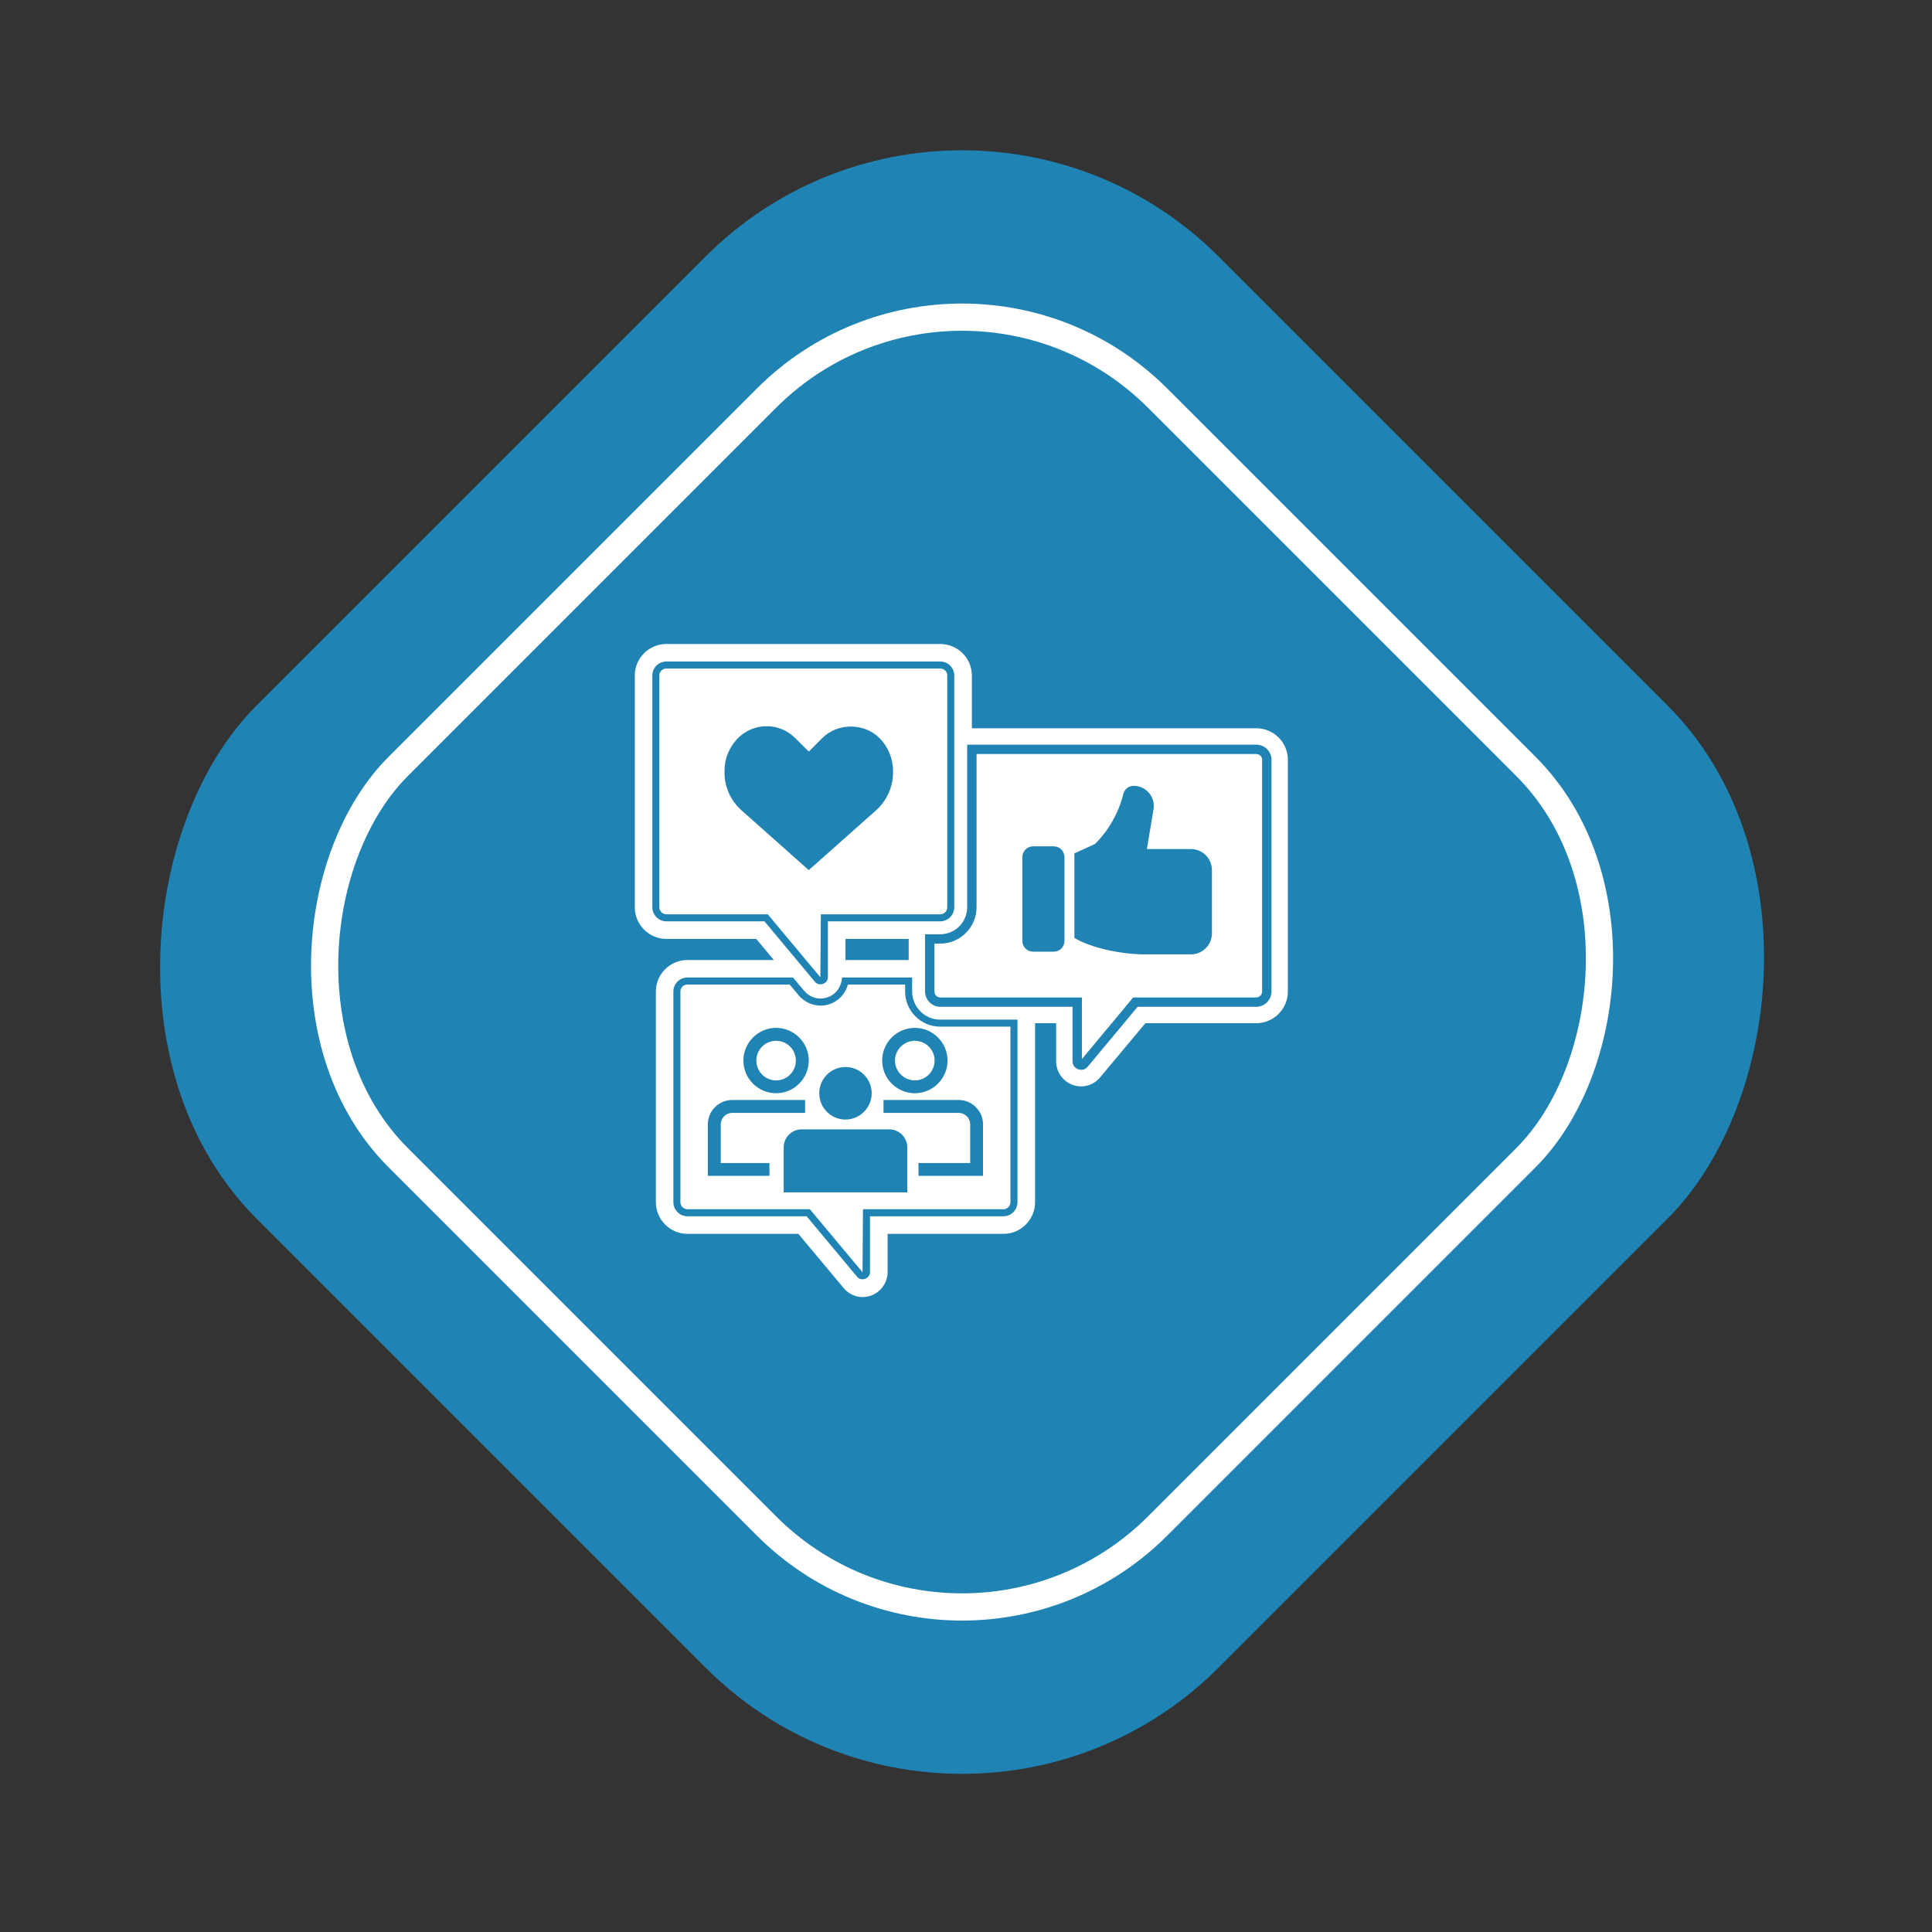 <svg width="213" height="213" viewBox="0 0 213 213" fill="none" xmlns="http://www.w3.org/2000/svg">
<rect x="0" y="0" width="213" height="213" fill="#333333" stroke="none"/>
<rect x="106.066" width="150" height="150" rx="40" transform="rotate(45 106.066 0)" fill="#1F83B4"/>
<rect x="106.066" y="22.333" width="118.416" height="118.416" rx="30.5" transform="rotate(45 106.066 22.333)" stroke="white" stroke-width="3"/>
<g clip-path="url(#clip0_218_9756)">
<path d="M138.497 80.29H107.148V74.479C107.148 72.559 105.589 71 103.659 71H73.465C71.545 71 69.986 72.559 69.986 74.479V100.027C69.986 101.937 71.545 103.516 73.465 103.516H83.375L85.315 105.839H75.788C73.868 105.839 72.309 107.397 72.309 109.317V132.543C72.309 134.453 73.868 136.032 75.788 136.032H88.02L93.006 141.999C93.532 142.639 94.296 143 95.112 143C95.844 143 96.536 142.701 97.052 142.185C97.568 141.668 97.857 140.966 97.857 140.244V136.032H110.626C112.557 136.032 114.115 134.453 114.115 132.543V112.806H116.438V117.018C116.438 117.741 116.727 118.443 117.243 118.959C117.759 119.475 118.451 119.774 119.184 119.774C119.999 119.774 120.763 119.413 121.29 118.773L126.275 112.806H138.497C140.428 112.806 141.986 111.227 141.986 109.317V83.769C141.986 81.849 140.428 80.29 138.497 80.29ZM84.283 101.575H73.465C72.608 101.575 71.917 100.874 71.917 100.017V74.468C71.917 73.622 72.608 72.93 73.465 72.93H103.659C104.515 72.93 105.207 73.622 105.207 74.468V100.017C105.207 100.874 104.515 101.575 103.659 101.575H91.272V107.738C91.272 108.068 91.065 108.357 90.735 108.471C90.632 108.502 90.539 108.523 90.435 108.523C90.208 108.523 89.992 108.43 89.847 108.244L84.283 101.575ZM100.18 103.516V105.839H93.212V103.516H100.18ZM112.175 132.533C112.175 133.39 111.483 134.092 110.626 134.092H95.917V140.254C95.917 140.585 95.71 140.874 95.38 140.987C95.277 141.018 95.184 141.039 95.081 141.039C94.853 141.039 94.637 140.946 94.492 140.76L88.928 134.092H75.788C74.931 134.092 74.239 133.39 74.239 132.533V109.307C74.239 108.461 74.931 107.769 75.788 107.769H87.421L88.66 109.235C88.949 109.586 89.331 109.844 89.775 109.988C90.208 110.123 90.662 110.123 91.096 109.999C91.53 109.875 91.922 109.637 92.221 109.307C92.52 108.956 92.717 108.543 92.789 108.099L92.841 107.769H100.562V109.307C100.562 111.021 101.955 112.414 103.659 112.414H112.175V132.533ZM140.18 109.307C140.18 110.236 139.426 111 138.497 111H125.419L119.896 117.627C119.731 117.834 119.473 117.947 119.204 117.947C119.101 117.947 118.988 117.926 118.874 117.885C118.492 117.751 118.244 117.41 118.244 117.028V111H103.659C102.74 111 101.986 110.236 101.986 109.307V103H103.659C105.3 103 106.631 101.658 106.631 100.017V82.097H138.497C139.426 82.097 140.18 82.84 140.18 83.759V109.307Z" fill="white"/>
<path d="M98.673 116.925C98.673 115.728 99.653 114.747 100.861 114.747C102.069 114.747 103.039 115.728 103.039 116.925C103.039 118.122 102.058 119.113 100.861 119.113C99.664 119.113 98.673 118.133 98.673 116.925Z" fill="white"/>
<path d="M85.563 114.747C84.355 114.747 83.385 115.728 83.385 116.925C83.385 118.122 84.355 119.113 85.563 119.113C86.771 119.113 87.741 118.133 87.741 116.925C87.741 115.717 86.771 114.747 85.563 114.747ZM85.563 114.747C84.355 114.747 83.385 115.728 83.385 116.925C83.385 118.122 84.355 119.113 85.563 119.113C86.771 119.113 87.741 118.133 87.741 116.925C87.741 115.717 86.771 114.747 85.563 114.747ZM85.563 114.747C84.355 114.747 83.385 115.728 83.385 116.925C83.385 118.122 84.355 119.113 85.563 119.113C86.771 119.113 87.741 118.133 87.741 116.925C87.741 115.717 86.771 114.747 85.563 114.747ZM85.563 114.747C84.355 114.747 83.385 115.728 83.385 116.925C83.385 118.122 84.355 119.113 85.563 119.113C86.771 119.113 87.741 118.133 87.741 116.925C87.741 115.717 86.771 114.747 85.563 114.747ZM85.563 114.747C84.355 114.747 83.385 115.728 83.385 116.925C83.385 118.122 84.355 119.113 85.563 119.113C86.771 119.113 87.741 118.133 87.741 116.925C87.741 115.717 86.771 114.747 85.563 114.747ZM85.563 114.747C84.355 114.747 83.385 115.728 83.385 116.925C83.385 118.122 84.355 119.113 85.563 119.113C86.771 119.113 87.741 118.133 87.741 116.925C87.741 115.717 86.771 114.747 85.563 114.747ZM103.658 113.188C101.522 113.188 99.787 111.454 99.787 109.307V108.543H93.48C93.356 109.008 93.119 109.441 92.799 109.813C92.407 110.257 91.891 110.577 91.302 110.752C90.735 110.917 90.126 110.907 89.537 110.721C88.959 110.535 88.453 110.195 88.061 109.741L87.06 108.543H75.787C75.364 108.543 75.013 108.884 75.013 109.307V132.533C75.013 132.966 75.364 133.317 75.787 133.317H89.289L95.091 140.264L95.142 133.317H110.626C111.06 133.317 111.4 132.966 111.4 132.533V113.188H103.658ZM100.861 113.322C102.843 113.322 104.464 114.943 104.464 116.925C104.464 118.907 102.843 120.528 100.861 120.528C98.879 120.528 97.258 118.917 97.258 116.925C97.258 114.933 98.869 113.322 100.861 113.322ZM93.212 117.637C94.812 117.637 96.102 118.938 96.102 120.528C96.102 122.117 94.812 123.428 93.212 123.428C91.612 123.428 90.322 122.128 90.322 120.528C90.322 118.928 91.612 117.637 93.212 117.637ZM85.563 113.322C87.545 113.322 89.166 114.943 89.166 116.925C89.166 118.907 87.545 120.528 85.563 120.528C83.581 120.528 81.96 118.917 81.96 116.925C81.96 114.933 83.581 113.322 85.563 113.322ZM84.83 129.632H78.038V123.965C78.038 122.479 79.246 121.271 80.732 121.271H88.763V122.695H80.732C80.03 122.695 79.462 123.263 79.462 123.965V128.218H84.83V129.632ZM100.025 131.459H86.399V126.494C86.399 125.4 87.287 124.512 88.381 124.512H98.043C99.137 124.512 100.025 125.4 100.025 126.494V131.459ZM108.376 129.632H101.264V128.218H106.962V123.965C106.962 123.263 106.384 122.695 105.682 122.695H97.403V121.271H105.682C107.168 121.271 108.376 122.479 108.376 123.965V129.632ZM85.563 119.113C86.771 119.113 87.741 118.133 87.741 116.925C87.741 115.717 86.771 114.747 85.563 114.747C84.355 114.747 83.385 115.728 83.385 116.925C83.385 118.122 84.355 119.113 85.563 119.113ZM85.563 114.747C84.355 114.747 83.385 115.728 83.385 116.925C83.385 118.122 84.355 119.113 85.563 119.113C86.771 119.113 87.741 118.133 87.741 116.925C87.741 115.717 86.771 114.747 85.563 114.747ZM85.563 114.747C84.355 114.747 83.385 115.728 83.385 116.925C83.385 118.122 84.355 119.113 85.563 119.113C86.771 119.113 87.741 118.133 87.741 116.925C87.741 115.717 86.771 114.747 85.563 114.747ZM85.563 114.747C84.355 114.747 83.385 115.728 83.385 116.925C83.385 118.122 84.355 119.113 85.563 119.113C86.771 119.113 87.741 118.133 87.741 116.925C87.741 115.717 86.771 114.747 85.563 114.747ZM85.563 114.747C84.355 114.747 83.385 115.728 83.385 116.925C83.385 118.122 84.355 119.113 85.563 119.113C86.771 119.113 87.741 118.133 87.741 116.925C87.741 115.717 86.771 114.747 85.563 114.747Z" fill="white"/>
<path d="M138.497 83.129H107.664V100.017C107.664 102.226 105.868 104.032 103.659 104.032H103.019V109.307C103.019 109.668 103.308 109.968 103.659 109.968H119.277V116.76L124.933 109.968H138.497C138.848 109.968 139.148 109.668 139.148 109.307V83.759C139.148 83.408 138.859 83.129 138.497 83.129ZM117.357 103.733C117.357 104.394 116.83 104.92 116.17 104.92H113.899C113.248 104.92 112.711 104.394 112.711 103.733V94.504C112.711 93.844 113.248 93.307 113.899 93.307H116.17C116.83 93.307 117.357 93.844 117.357 94.504V103.733ZM133.615 102.897C133.615 104.177 132.572 105.219 131.292 105.219H126.193C123.881 105.219 120.412 104.59 118.451 103.403V94.081L120.722 93.049C122.25 91.521 123.333 89.612 123.85 87.516C123.911 87.268 124.056 87.041 124.262 86.886C124.469 86.721 124.717 86.639 124.975 86.639C125.635 86.639 126.255 86.917 126.678 87.423C127.101 87.919 127.277 88.579 127.173 89.219L126.441 93.606H131.292C132.572 93.606 133.615 94.649 133.615 95.929V102.897Z" fill="white"/>
<path d="M103.659 73.704H73.465C73.042 73.704 72.691 74.045 72.691 74.468V100.017C72.691 100.45 73.042 100.801 73.465 100.801H84.644L90.446 107.748L90.497 100.801H103.659C104.092 100.801 104.433 100.45 104.433 100.017V74.468C104.433 74.045 104.092 73.704 103.659 73.704ZM98.456 85.173C98.456 85.957 98.291 86.732 97.971 87.444C97.641 88.166 97.176 88.806 96.588 89.333L89.166 95.929L81.744 89.333C81.155 88.806 80.68 88.166 80.361 87.444C80.04 86.732 79.875 85.957 79.875 85.173V84.987C79.875 83.614 80.412 82.334 81.372 81.364C82.219 80.528 83.333 80.063 84.52 80.063C85.708 80.063 86.823 80.528 87.659 81.364L89.166 82.861L90.662 81.364C92.345 79.681 95.277 79.681 96.949 81.364C97.434 81.839 97.806 82.406 98.064 83.026C98.322 83.645 98.456 84.316 98.456 84.987V85.173Z" fill="white"/>
</g>
<defs>
<clipPath id="clip0_218_9756">
<rect width="72" height="72" fill="white" transform="translate(69.986 71)"/>
</clipPath>
</defs>
</svg>
